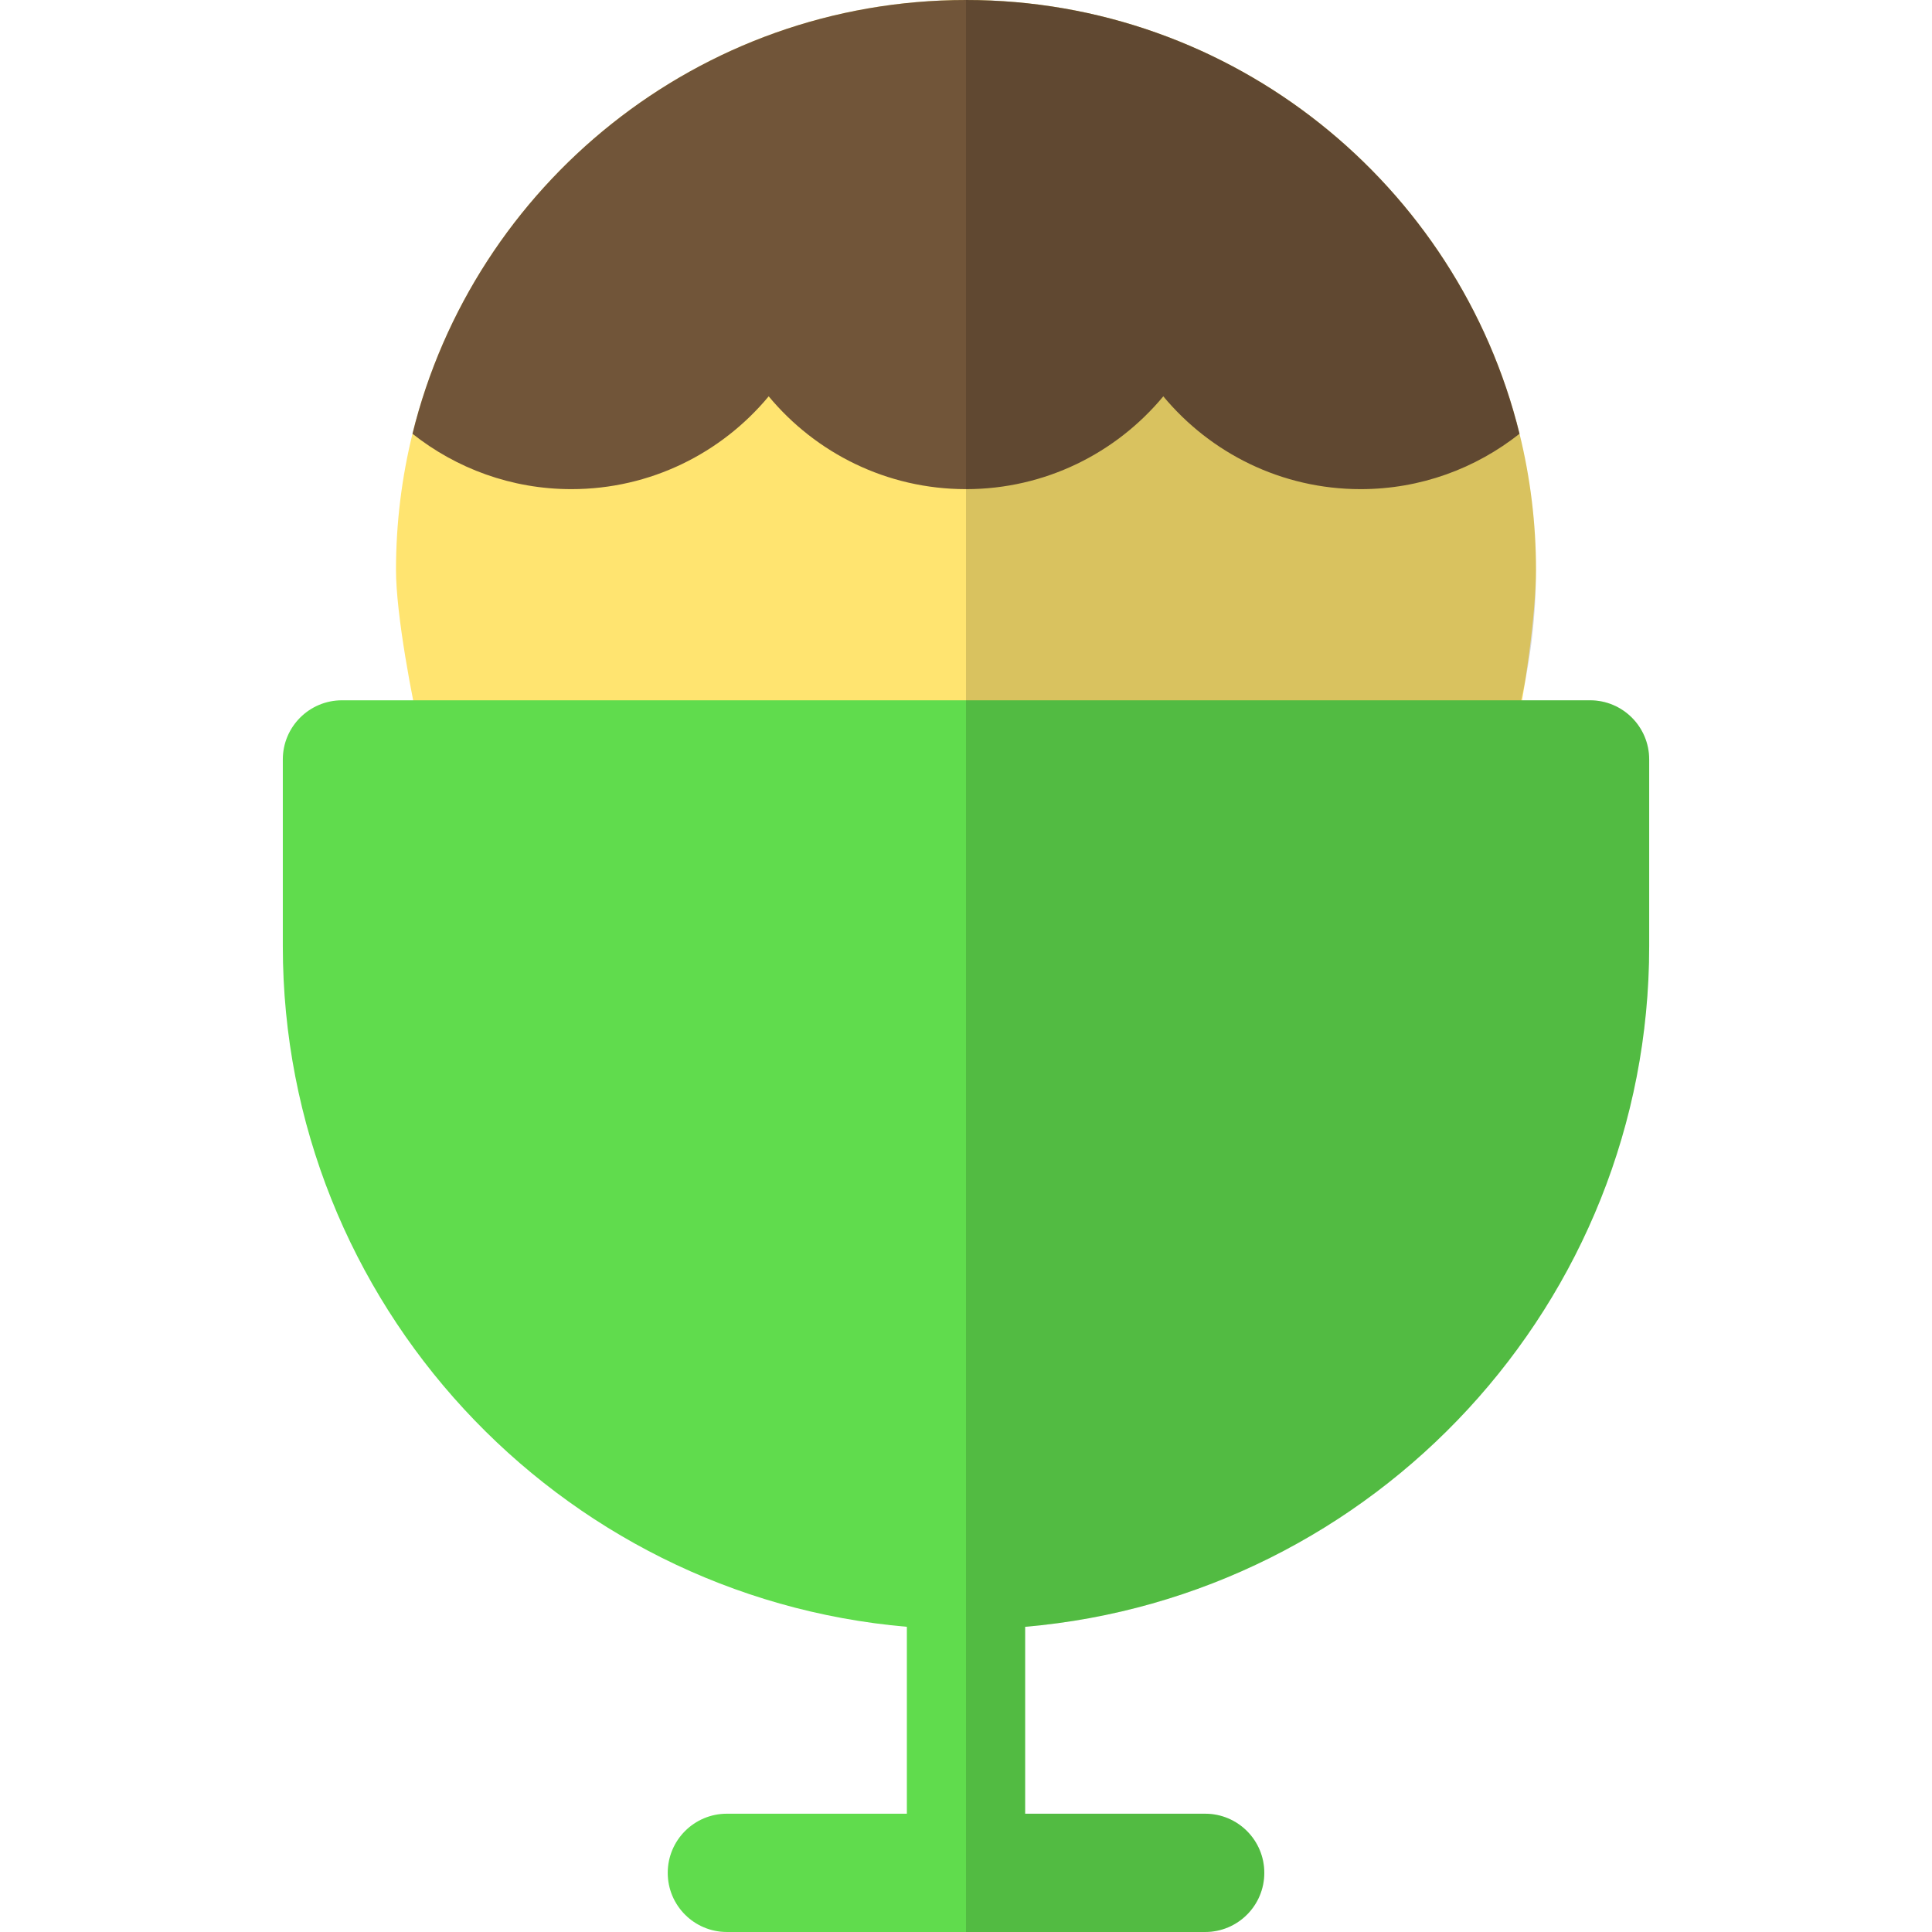 <?xml version="1.0" encoding="iso-8859-1"?>
<!-- Uploaded to: SVG Repo, www.svgrepo.com, Generator: SVG Repo Mixer Tools -->
<svg height="800px" width="800px" version="1.1" id="Layer_1" xmlns="http://www.w3.org/2000/svg" xmlns:xlink="http://www.w3.org/1999/xlink" 
	 viewBox="0 0 512 512" xml:space="preserve">
<path style="fill:#FFE470;" d="M402.688,114.954C386.46,49.038,326.853,0,256.001,0c-70.853,0-130.459,49.038-146.686,114.954
	c-2.849,11.573-4.372,23.663-4.372,36.103c0,11.733,4.227,34.135,6.86,45.384H401.24c2.633-11.249,5.818-33.65,5.818-45.384
	C407.059,138.617,405.536,126.528,402.688,114.954z"/>
<path style="fill:#60DC4D;" d="M421.378,185.586H403.09H108.914H90.622c-8.656,0-15.673,7.018-15.673,15.673v49.493
	c0,94.553,72.859,172.394,165.379,180.367v49.533h-47.7c-8.656,0-15.673,7.019-15.673,15.673c0,8.657,7.018,15.673,15.673,15.673
	H319.38c8.655,0,15.673-7.016,15.673-15.673c0-8.655-7.019-15.673-15.673-15.673h-47.707v-49.532
	c92.52-7.974,165.378-85.814,165.378-180.367v-49.493C437.052,192.604,430.035,185.586,421.378,185.586z"/>
<path style="fill:#715539;" d="M256.001,0c-70.853,0-130.459,49.038-146.686,114.954c11.588,9.175,26.212,14.675,42.107,14.675
	c21.005,0,39.814-9.576,52.29-24.595c12.476,15.018,31.284,24.595,52.289,24.595c21.004,0,39.813-9.578,52.289-24.595
	c12.477,15.017,31.285,24.595,52.29,24.595c15.896,0,30.52-5.499,42.108-14.675C386.46,49.038,326.853,0,256.001,0z"/>
<path style="opacity:0.15;enable-background:new    ;" d="M421.378,185.586H403.09c2.633-11.249,3.97-22.795,3.97-34.53
	c0-12.439-1.522-24.53-4.372-36.103C386.46,49.038,326.853,0,256.001,0l0,0v512h63.378c8.655,0,15.673-7.016,15.673-15.673
	c0-8.655-7.019-15.673-15.673-15.673h-47.706v-49.532c92.52-7.974,165.378-85.814,165.378-180.367v-49.493
	C437.052,192.604,430.035,185.586,421.378,185.586z"/>
</svg>
